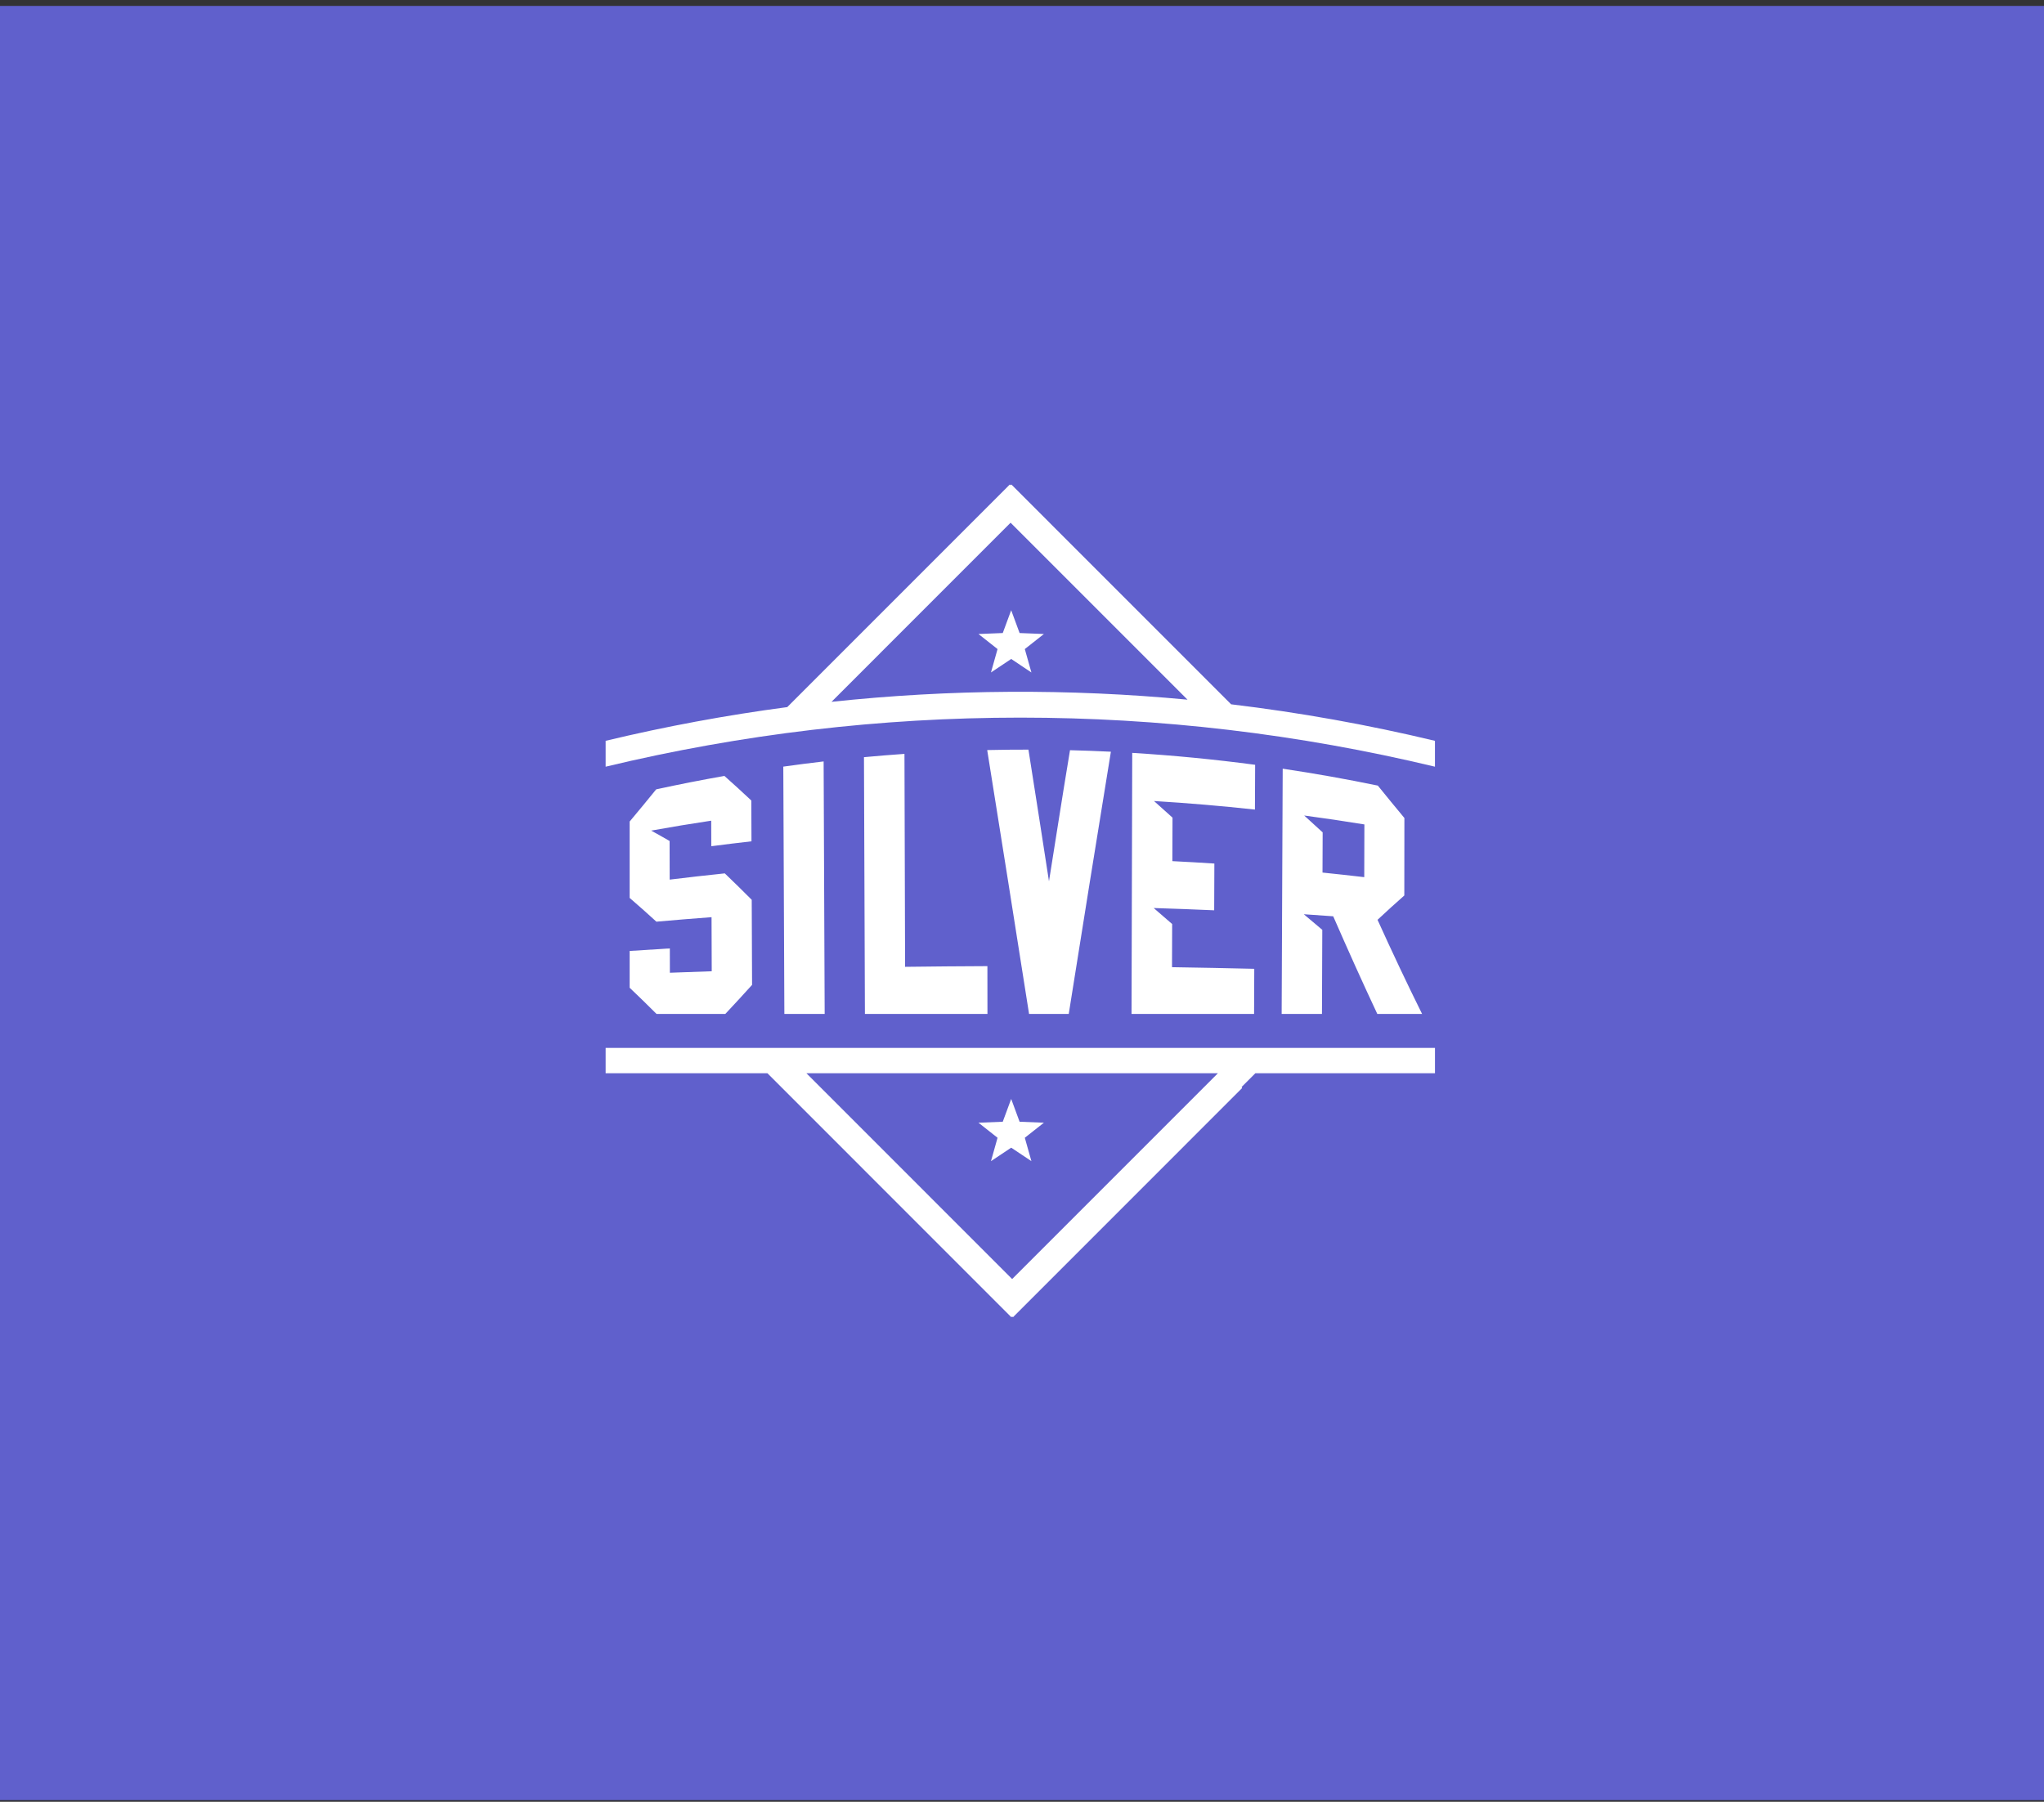 <svg width="270" height="238" viewBox="0 0 270 238" fill="none" xmlns="http://www.w3.org/2000/svg">
<rect x="0" y="0" width="270" height="238" fill="#333333" stroke="none"/>
<rect width="270" height="237" transform="translate(0 0.783)" fill="#6060CC"/>
<path d="M133.572 151.6L130.901 153.382L131.77 150.291L129.25 148.302L132.458 148.175L133.572 145.162L134.683 148.175L137.893 148.302L135.372 150.291L136.243 153.382L133.572 151.6Z" fill="white"/>
<path d="M133.572 87.046L130.901 88.828L131.77 85.737L129.25 83.748L132.458 83.62L133.572 80.608L134.683 83.62L137.893 83.748L135.372 85.737L136.243 88.828L133.572 87.046Z" fill="white"/>
<path d="M80 141.77H101.373L133.596 174L133.701 173.895L133.805 174L164.08 143.719C164.055 143.675 164.035 143.626 164.011 143.581L165.822 141.77H189.551V138.418H80V141.77ZM133.699 168.953L106.522 141.77H160.876L133.699 168.953Z" fill="white"/>
<path d="M162.625 93.034L133.596 64L133.492 64.104L133.388 64L103.992 93.403C95.943 94.469 87.934 95.953 80 97.857V101.275C116.005 92.632 153.543 92.632 189.548 101.275V97.857C180.651 95.722 171.661 94.116 162.623 93.034H162.625ZM109.838 92.707L133.492 69.047L156.862 92.422C141.22 90.943 125.466 91.037 109.838 92.707Z" fill="white"/>
<path d="M149.559 99.45C154.984 99.782 160.4 100.307 165.795 101.024C165.787 102.995 165.778 104.967 165.769 106.939C161.335 106.456 156.889 106.079 152.437 105.809C153.252 106.541 154.067 107.272 154.882 108.004C154.875 109.919 154.869 111.835 154.863 113.75C156.712 113.843 158.562 113.949 160.41 114.069C160.402 116.127 160.394 118.186 160.386 120.245C157.724 120.127 155.06 120.026 152.395 119.944C153.209 120.651 154.022 121.356 154.835 122.058C154.829 123.958 154.822 125.859 154.816 127.758C158.44 127.814 162.061 127.885 165.681 127.973C165.673 129.961 165.664 131.948 165.656 133.936C160.261 133.936 154.864 133.936 149.469 133.936C149.5 122.442 149.53 110.946 149.561 99.452L149.559 99.45ZM103.608 133.936C105.384 133.936 107.158 133.936 108.934 133.936C108.888 122.817 108.843 111.698 108.796 100.58C107.019 100.788 105.241 101.016 103.469 101.266C103.515 112.155 103.562 123.046 103.61 133.936H103.608ZM119.474 99.582C117.69 99.707 115.908 99.851 114.125 100.018C114.167 111.324 114.209 122.629 114.25 133.936C119.645 133.936 125.042 133.936 130.437 133.936C130.435 131.831 130.432 129.726 130.43 127.62C126.805 127.634 123.181 127.665 119.557 127.711C119.53 118.335 119.503 108.958 119.474 99.582ZM187.851 133.936H181.935C179.988 129.79 178.048 125.48 176.11 121.036C176.11 121.036 176.109 121.036 176.107 121.036C174.812 120.94 173.518 120.85 172.223 120.764C173.038 121.457 173.851 122.145 174.666 122.825C174.652 126.529 174.638 130.233 174.623 133.937H169.299C169.345 123.138 169.39 112.338 169.437 101.539C173.641 102.166 177.833 102.91 182.004 103.773C183.173 105.22 184.343 106.648 185.512 108.052C185.509 111.464 185.506 114.876 185.501 118.288C184.324 119.325 183.145 120.396 181.964 121.502C183.919 125.814 185.88 129.969 187.851 133.937V133.936ZM180.23 108.902C177.584 108.471 174.933 108.078 172.275 107.723C173.088 108.471 173.901 109.213 174.715 109.951C174.708 111.721 174.702 113.492 174.694 115.261C176.534 115.449 178.372 115.651 180.209 115.866C180.215 113.545 180.222 111.222 180.228 108.901L180.23 108.902ZM86.679 104.268C85.511 105.707 84.342 107.126 83.174 108.519V118.611C84.348 119.62 85.526 120.666 86.706 121.747C89.132 121.532 91.561 121.333 93.991 121.152C93.999 123.534 94.007 125.915 94.015 128.297C92.172 128.358 90.329 128.424 88.487 128.493C88.485 127.421 88.482 126.351 88.481 125.279C86.711 125.385 84.942 125.498 83.174 125.615V130.475C84.355 131.595 85.538 132.75 86.724 133.934C89.753 133.934 92.781 133.934 95.81 133.934C96.989 132.678 98.167 131.398 99.344 130.097C99.328 126.349 99.314 122.602 99.298 118.856C98.111 117.666 96.925 116.501 95.74 115.367C93.309 115.619 90.884 115.895 88.461 116.192C88.458 114.491 88.455 112.791 88.45 111.09C87.637 110.619 86.825 110.161 86.015 109.717C88.652 109.242 91.296 108.804 93.946 108.406C93.949 109.531 93.954 110.656 93.957 111.78C95.725 111.549 97.495 111.332 99.266 111.132C99.258 109.335 99.251 107.539 99.243 105.74C98.058 104.627 96.874 103.544 95.691 102.495C92.679 103.024 89.672 103.616 86.679 104.268ZM138.564 116.413C137.422 108.989 137.126 107.142 135.851 99.022C134.035 99.019 132.219 99.038 130.403 99.078C132.259 110.656 134.102 122.297 135.933 133.934C137.68 133.934 139.427 133.934 141.174 133.934C143.019 122.32 144.875 110.752 146.742 99.296C144.942 99.208 143.141 99.142 141.341 99.096C140.014 107.118 139.757 109.01 138.564 116.415V116.413Z" fill="white"/>
</svg>
